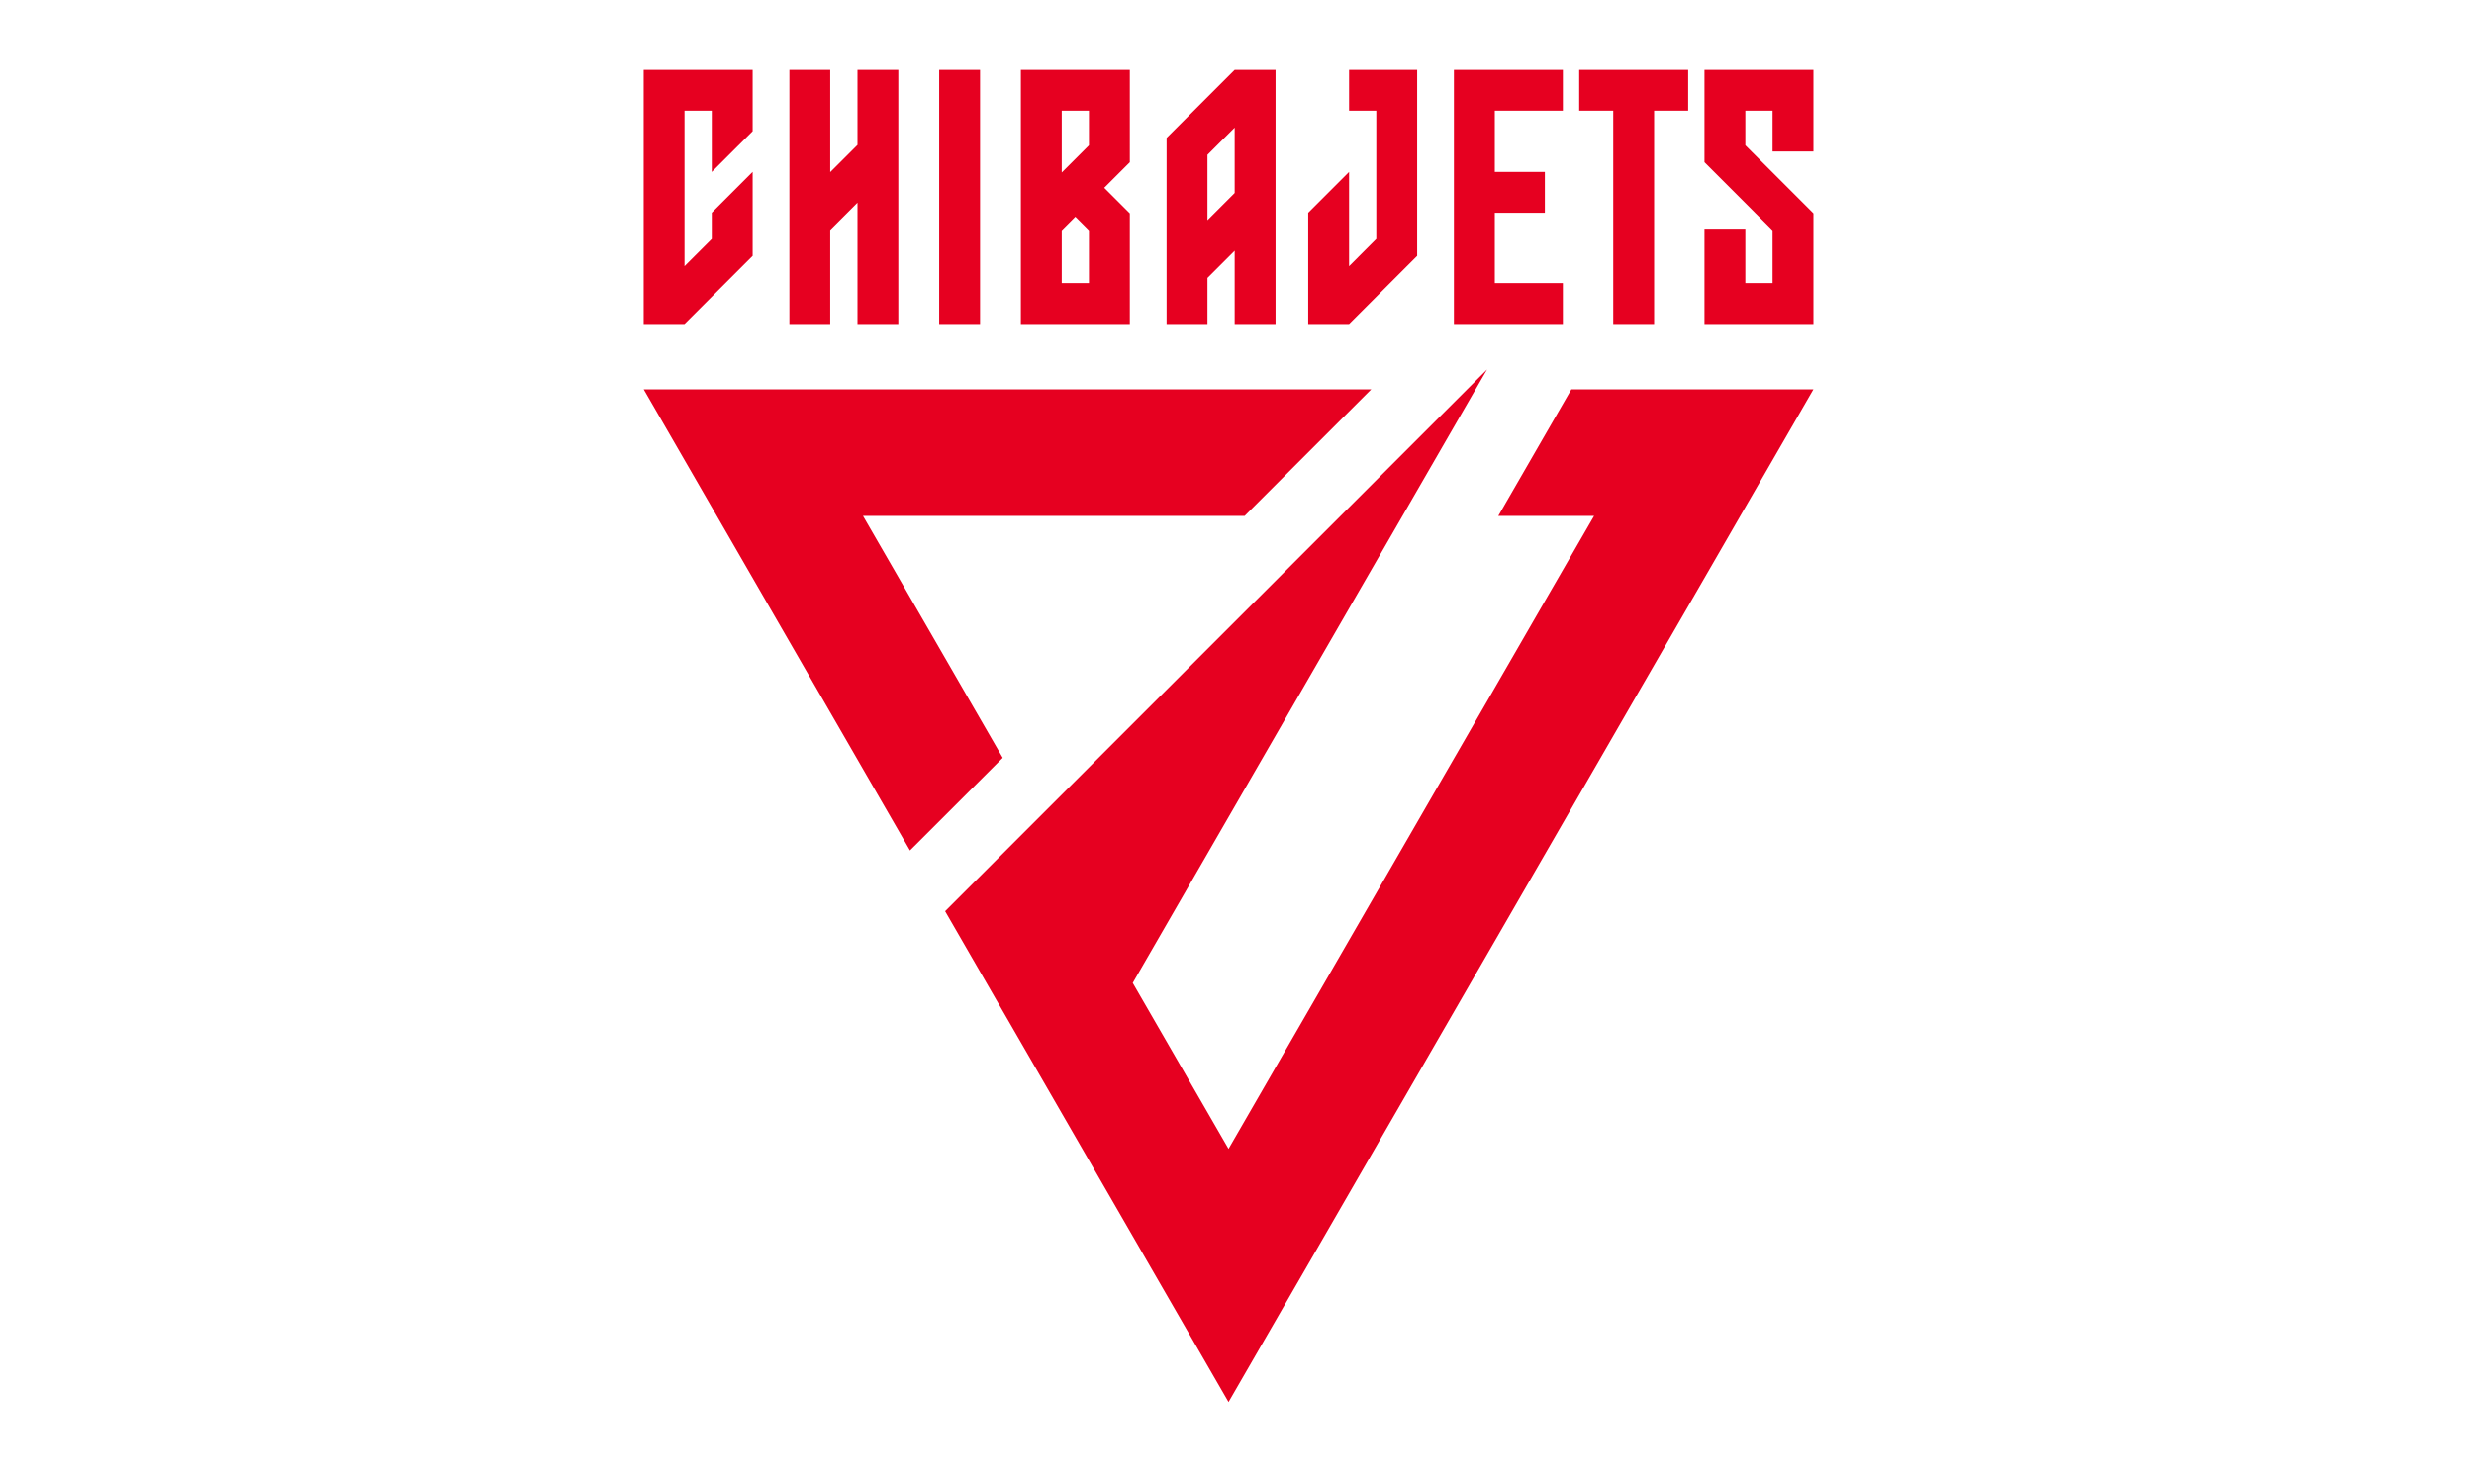 <?xml version="1.0" encoding="UTF-8"?><svg id="_レイヤー_2" xmlns="http://www.w3.org/2000/svg" viewBox="0 0 500 300"><defs><style>.cls-1{fill:none;}.cls-2{fill:#e60020;}</style></defs><g id="_レイヤー_3"><g id="chiba_x5F_jets"><polygon class="cls-2" points="315.86 22.37 315.86 14.12 293.84 14.12 293.84 65.49 315.86 65.49 315.86 57.23 302.1 57.23 302.1 43.02 312.22 43.02 312.22 34.76 302.1 34.76 302.1 22.37 315.86 22.37"/><polygon class="cls-2" points="341.18 14.12 319.16 14.12 319.16 22.37 326.04 22.37 326.04 65.49 334.3 65.49 334.3 22.37 341.18 22.37 341.18 14.12"/><polygon class="cls-2" points="366.5 43.14 352.74 29.38 352.74 22.37 358.24 22.37 358.24 30.63 366.5 30.63 366.5 14.12 344.48 14.12 344.48 32.8 358.24 46.56 358.24 57.23 352.74 57.23 352.74 46.23 344.48 46.23 344.48 65.49 366.5 65.49 366.5 43.14"/><polygon class="cls-2" points="286.41 51.73 286.41 14.12 272.65 14.12 272.65 22.37 278.15 22.37 278.15 48.31 272.65 53.82 272.65 34.76 264.39 43.02 264.39 65.49 272.65 65.49 286.41 51.73"/><path class="cls-2" d="M249.53,14.12l-13.76,13.76v37.61s8.26,0,8.26,0v-9.3s5.5-5.5,5.5-5.5v14.8s8.26,0,8.26,0V14.12s-8.26,0-8.26,0ZM244.03,44.52v-13.22s5.5-5.5,5.5-5.5v13.22s-5.5,5.5-5.5,5.5Z"/><polygon class="cls-2" points="152.11 34.75 143.85 43.01 143.85 48.31 138.34 53.81 138.34 22.37 143.85 22.37 143.85 34.77 152.11 26.52 152.11 14.12 130.09 14.12 130.09 65.49 138.34 65.49 152.11 51.73 152.11 34.75"/><path class="cls-2" d="M223.17,37.97l5.17-5.17V14.12s-22.02,0-22.02,0v51.37s22.02,0,22.02,0v-22.35s-5.17-5.17-5.17-5.17ZM220.08,57.23h-5.5v-10.67s2.75-2.75,2.75-2.75l2.75,2.75v10.67ZM220.08,29.38l-5.5,5.5v-12.51h5.5v7Z"/><rect class="cls-2" x="189.81" y="14.12" width="8.26" height="51.37"/><polygon class="cls-2" points="173.3 14.12 173.3 29.3 167.79 34.8 167.79 14.12 159.54 14.12 159.54 65.49 167.79 65.49 167.79 46.48 173.3 40.98 173.3 65.49 181.55 65.49 181.55 14.12 173.3 14.12"/><polygon class="cls-2" points="302.81 104.29 322.17 104.29 248.29 232.25 228.93 198.71 300.54 74.68 191.01 184.21 248.29 283.44 366.5 78.7 317.58 78.7 302.81 104.29"/><polygon class="cls-2" points="174.41 104.29 251.55 104.29 277.14 78.7 130.09 78.7 183.91 171.93 202.65 153.2 174.41 104.29"/><rect id="base_x5F_500_x2A_300" class="cls-1" width="500" height="300"/></g></g></svg>